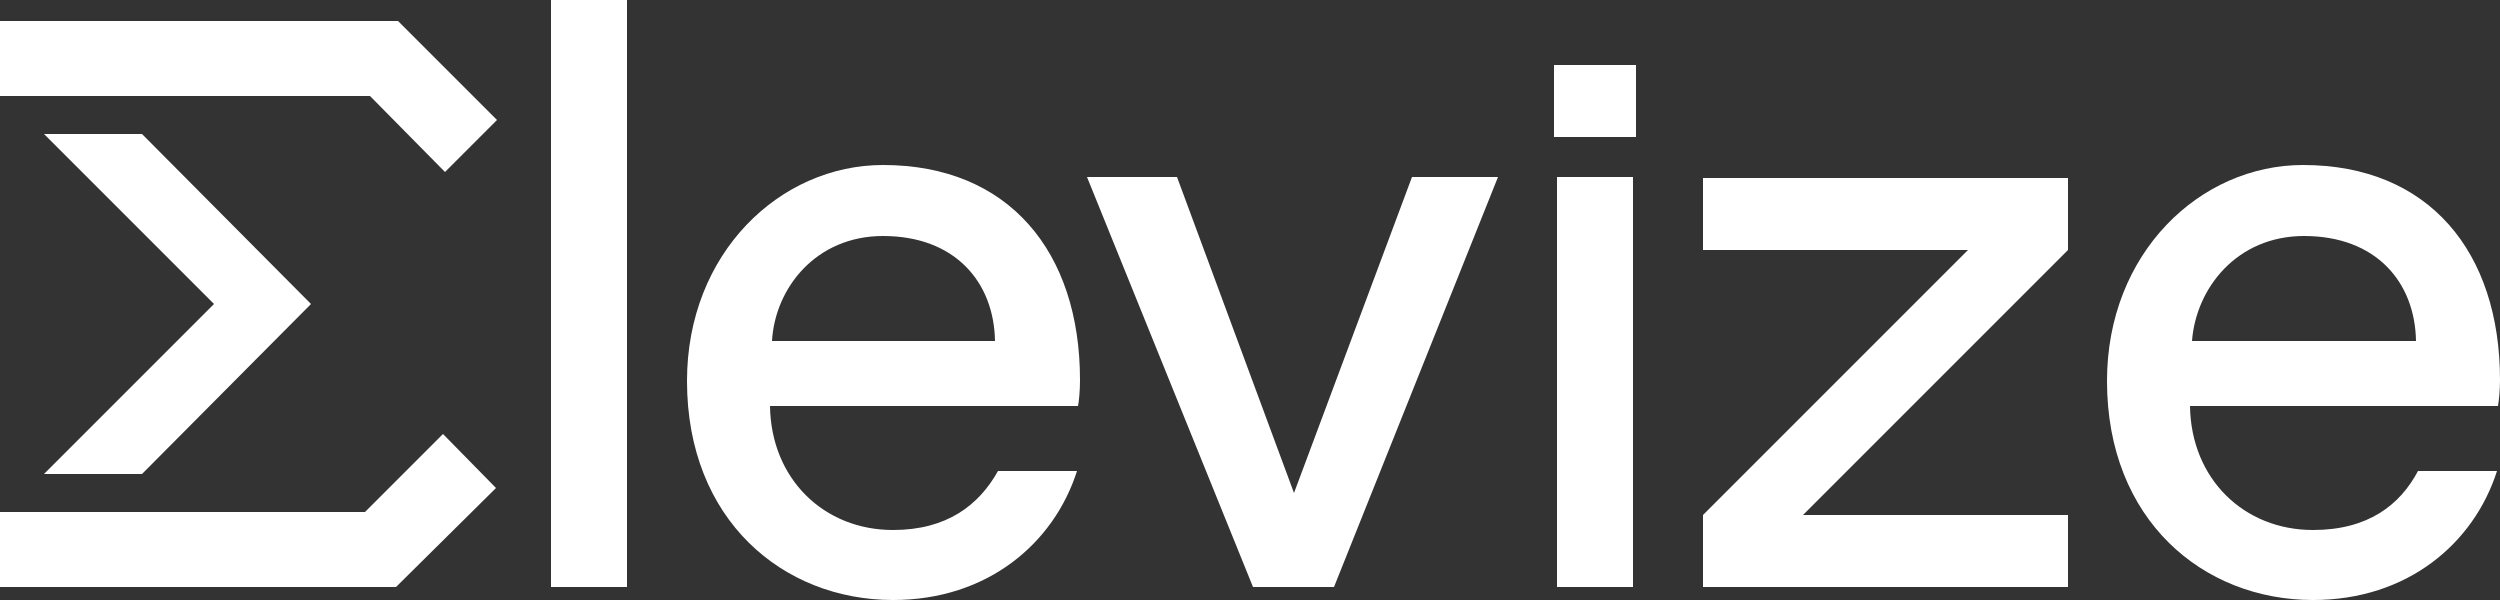 <?xml version="1.0" encoding="utf-8"?>
<!-- Generator: Adobe Illustrator 25.2.3, SVG Export Plug-In . SVG Version: 6.00 Build 0)  -->
<svg version="1.1" id="Layer_1" xmlns="http://www.w3.org/2000/svg" xmlns:xlink="http://www.w3.org/1999/xlink" x="0px" y="0px"
	 viewBox="0 0 250 60" style="enable-background:new 0 0 250 60;" xml:space="preserve">
<rect x="0" y="0" width="250" height="60" fill="#333333" stroke="none"/>
<style type="text/css">
	.st0{fill:url(#SVGID_1_);}
	.st1{fill:#FFFFFF;}
	.st2{fill:#231E18;}
	.st3{clip-path:url(#SVGID_3_);}
	.st4{clip-path:url(#SVGID_5_);}
	.st5{fill:#1E1914;}
</style>
<g>
	<g>
		<g>
			<path class="st1" d="M133.4,58.7h-8.1l-16.6-41h9l11.7,31.6l11.8-31.6h8.6L133.4,58.7z"/>
			<path class="st1" d="M170.3,58.7v-7.2L196.8,25h-26.5v-7.2h36.5V25l-26.5,26.5h26.5v7.2H170.3z"/>
			<g>
				<path class="st1" d="M89.3,53c-6.9,0-12.2-5.1-12.3-12.4h30.8c0.1-0.5,0.2-1.5,0.2-2.6c0-12.8-7.1-21.5-19.7-21.5
					c-10.3,0-19.6,8.8-19.6,21.6C68.7,52,78.3,60,89.3,60c9.5,0,16.1-5.7,18.4-12.9h-7.9C97.9,50.5,94.7,53,89.3,53z M88.3,23.6
					c7.2,0,11.1,4.6,11.2,10.5H77.2C77.5,28.8,81.6,23.6,88.3,23.6z"/>
			</g>
			<path class="st1" d="M231.3,53c-6.9,0-12.2-5.1-12.3-12.4h30.8C249.9,40,250,39,250,38c0-12.8-7.1-21.5-19.7-21.5
				c-10.3,0-19.6,8.8-19.6,21.6c0,13.9,9.6,21.9,20.6,21.9c9.5,0,16.1-5.7,18.4-12.9h-7.9C240,50.5,236.8,53,231.3,53z M230.4,23.6
				c7.2,0,11.1,4.6,11.2,10.5h-22.4C219.6,28.8,223.7,23.6,230.4,23.6z"/>
			<path class="st1" d="M155.7,58.7v-41h7.6v41H155.7z"/>
			<path class="st1" d="M155.4,13.7V6.5h8.2v7.2H155.4z"/>
		</g>
		<path class="st1" d="M55.1,58.7V0h7.6v58.7H55.1z"/>
		<g>
			<polygon class="st1" points="37,9.6 0,9.6 0,2.1 39.8,2.1 49.7,12 44.5,17.2 			"/>
			<polygon class="st1" points="0,58.7 0,51.2 36.5,51.2 44.3,43.4 49.6,48.8 39.6,58.7 			"/>
		</g>
	</g>
	<g>
		<polygon class="st1" points="31.1,30.4 14.2,13.4 4.4,13.4 21.4,30.4 4.4,47.4 14.2,47.4 		"/>
	</g>
</g>
</svg>
